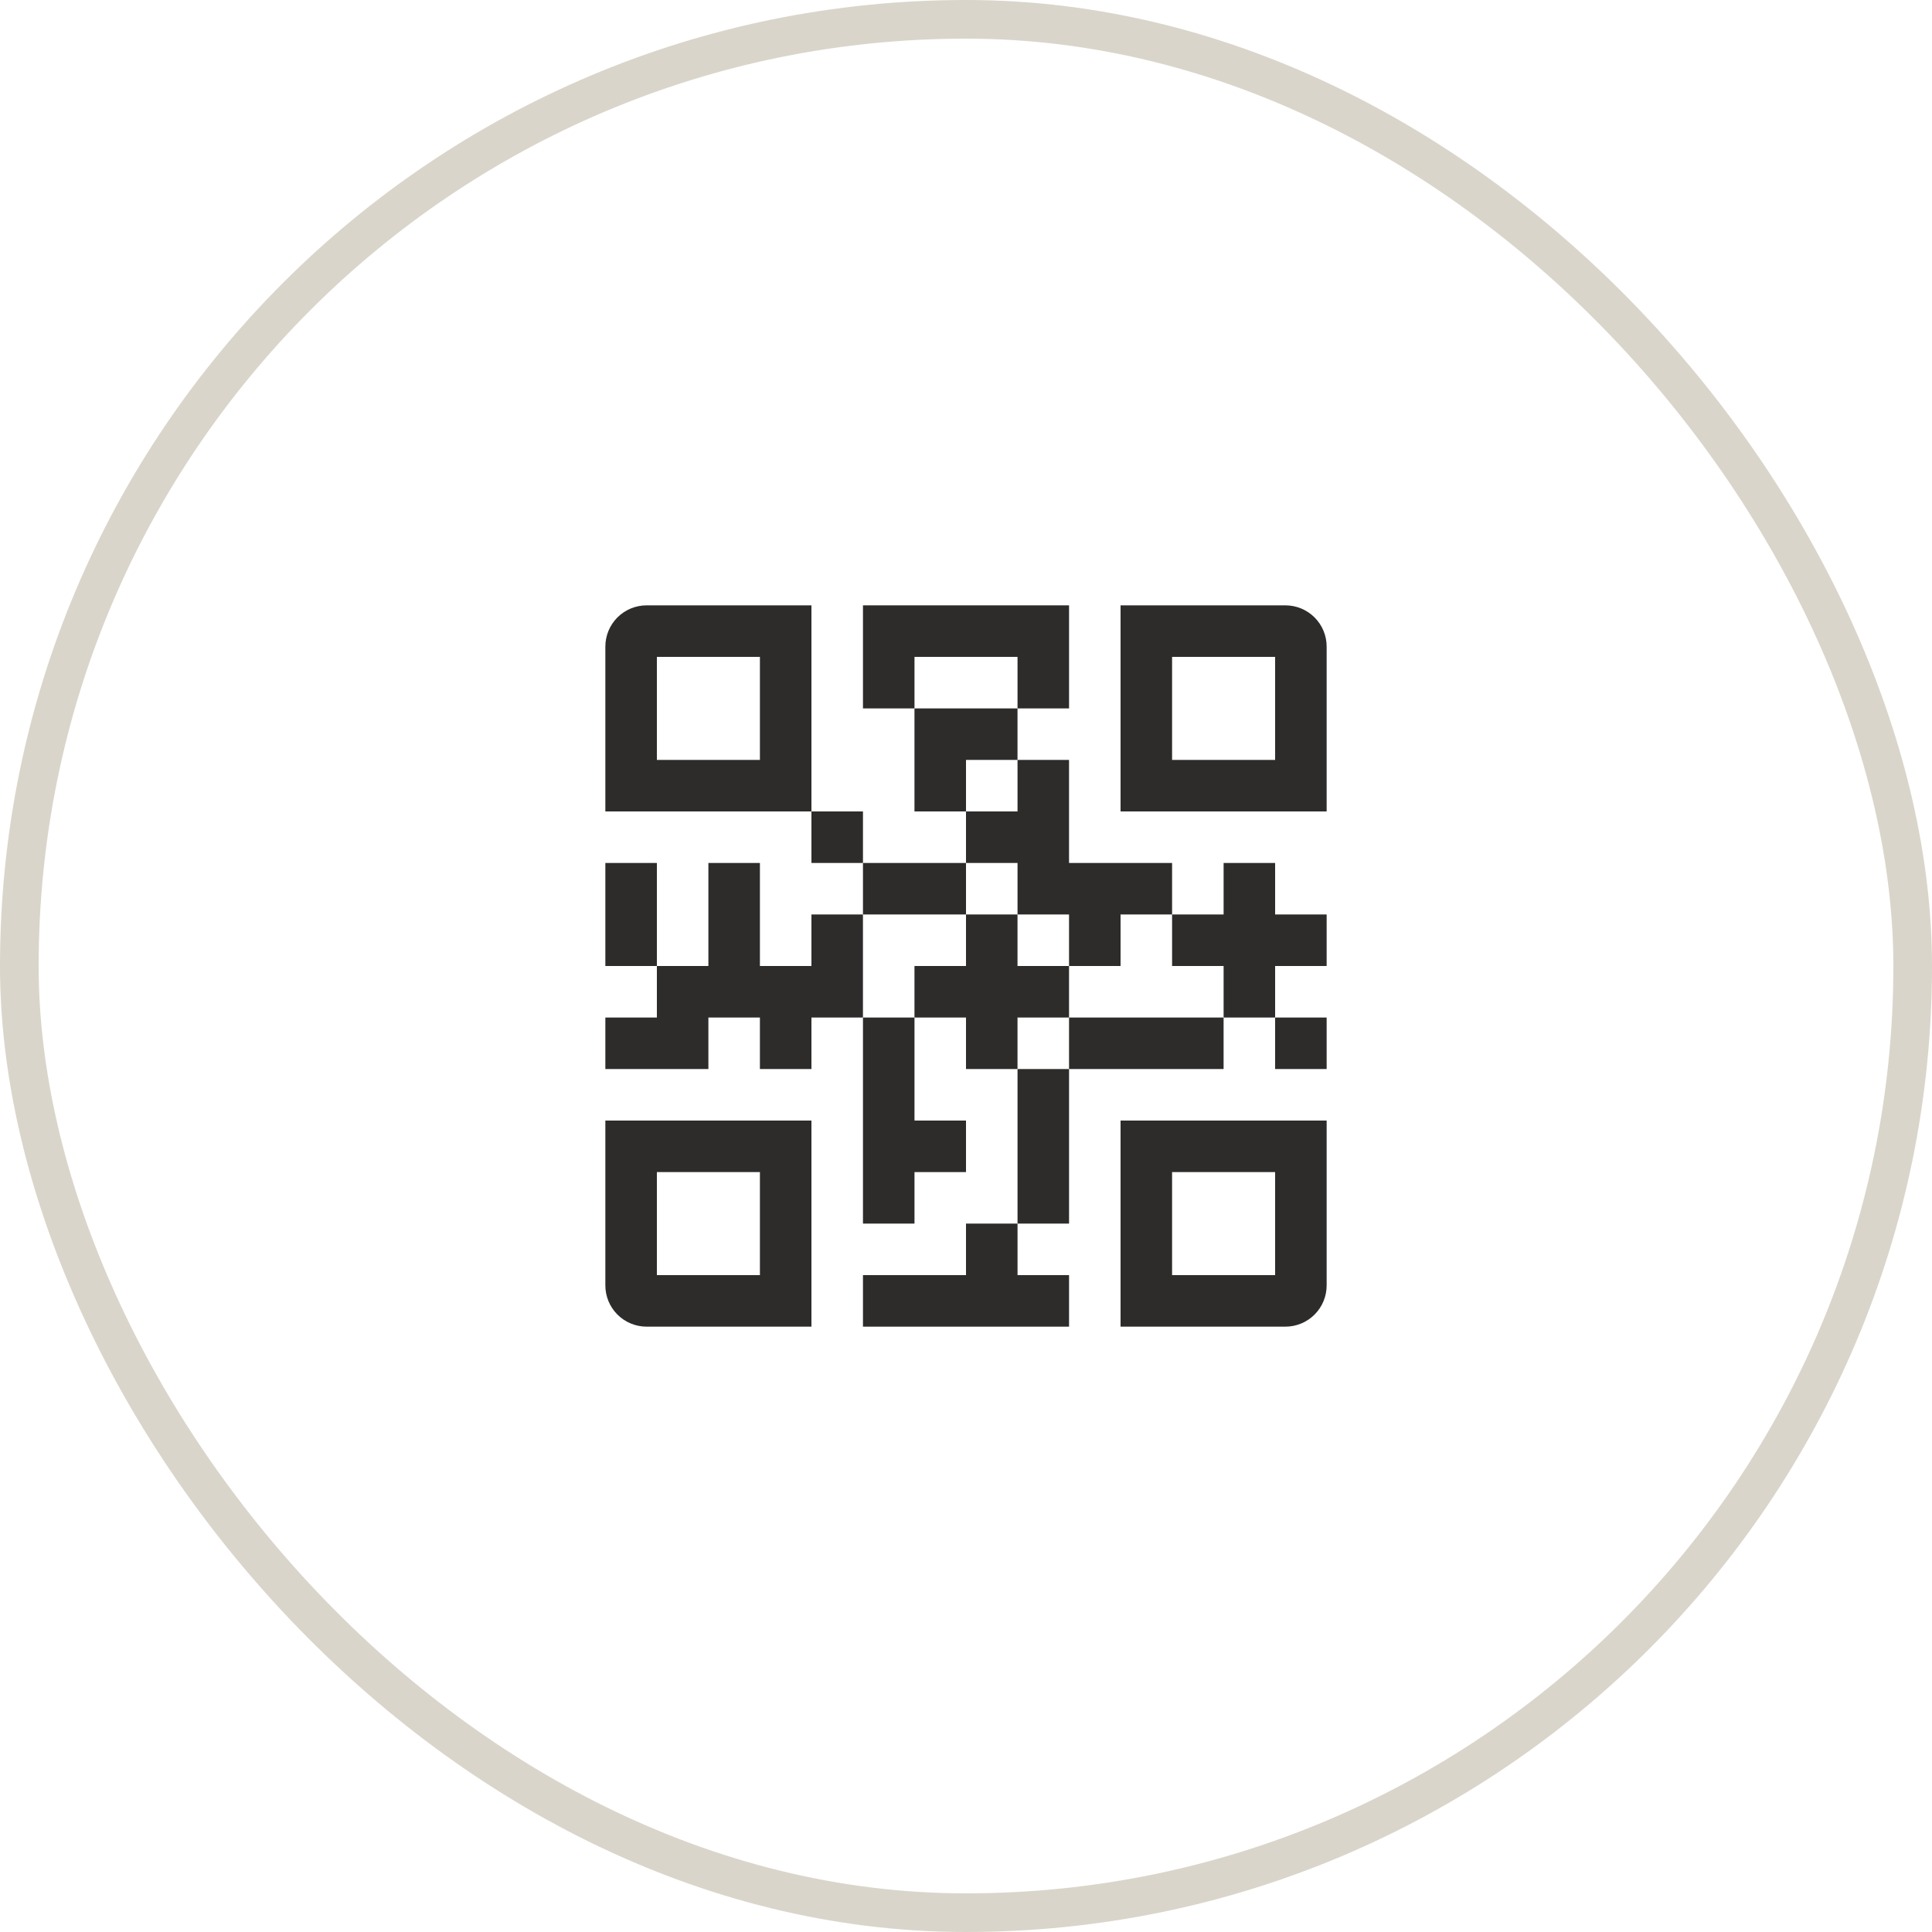 <svg width="100" height="100" viewBox="0 0 100 100" fill="none" xmlns="http://www.w3.org/2000/svg">
<rect x="1" y="1" width="98" height="98" rx="49" stroke="#DAD5CA" stroke-width="2"/>
<g clip-path="url(#clip0_1444_5723)">
<path d="M33.466 31.333C32.901 31.333 32.358 31.558 31.958 31.958C31.558 32.358 31.333 32.901 31.333 33.467V42H42V31.333H33.466ZM39.333 39.333H34V34H39.333V39.333Z" fill="#2D2C2A"/>
<path d="M31.333 66.533C31.333 67.099 31.558 67.642 31.958 68.042C32.358 68.442 32.901 68.667 33.466 68.667H42V58H31.333V66.533ZM34 60.667H39.333V66H34V60.667Z" fill="#2D2C2A"/>
<path d="M58 68.667H66.533C67.099 68.667 67.642 68.442 68.042 68.042C68.442 67.642 68.667 67.099 68.667 66.533V58H58V68.667ZM60.667 60.667H66V66H60.667V60.667Z" fill="#2D2C2A"/>
<path d="M66.533 31.333H58V42H68.667V33.467C68.667 32.901 68.442 32.358 68.042 31.958C67.642 31.558 67.099 31.333 66.533 31.333ZM66 39.333H60.667V34H66V39.333Z" fill="#2D2C2A"/>
<path d="M52.666 39.333V36.667H47.333V42H50V39.333H52.666Z" fill="#2D2C2A"/>
<path d="M42 42H44.667V44.667H42V42Z" fill="#2D2C2A"/>
<path d="M44.667 44.667H50V47.333H44.667V44.667Z" fill="#2D2C2A"/>
<path d="M52.667 34V36.667H55.334V31.333H44.667V36.667H47.334V34H52.667Z" fill="#2D2C2A"/>
<path d="M31.333 44.667H34V50H31.333V44.667Z" fill="#2D2C2A"/>
<path d="M42 47.333V50H39.333V44.667H36.666V50H34V52.667H31.333V55.333H36.666V52.667H39.333V55.333H42V52.667H44.666V47.333H42Z" fill="#2D2C2A"/>
<path d="M52.667 47.333H55.333V50H58V47.333H60.667V44.667H55.333V39.333H52.667V42H50V44.667H52.667V47.333Z" fill="#2D2C2A"/>
<path d="M50 66H44.667V68.667H55.334V66H52.667V63.333H50V66Z" fill="#2D2C2A"/>
<path d="M55.333 52.667V50H52.666V47.333H50V50H47.333V52.667H50V55.333H52.666V52.667H55.333Z" fill="#2D2C2A"/>
<path d="M66 52.667H68.667V55.333H66V52.667Z" fill="#2D2C2A"/>
<path d="M55.333 52.667H63.333V55.333H55.333V52.667Z" fill="#2D2C2A"/>
<path d="M66 44.667H63.334V47.333H60.667V50H63.334V52.667H66V50H68.667V47.333H66V44.667Z" fill="#2D2C2A"/>
<path d="M52.667 55.333H55.334V63.333H52.667V55.333Z" fill="#2D2C2A"/>
<path d="M44.667 63.333H47.334V60.667H50V58H47.334V52.667H44.667V63.333Z" fill="#2D2C2A"/>
</g>
<defs>
<clipPath id="clip0_1444_5723">
<rect width="48" height="48" fill="white" transform="translate(26 26)"/>
</clipPath>
</defs>
</svg>
